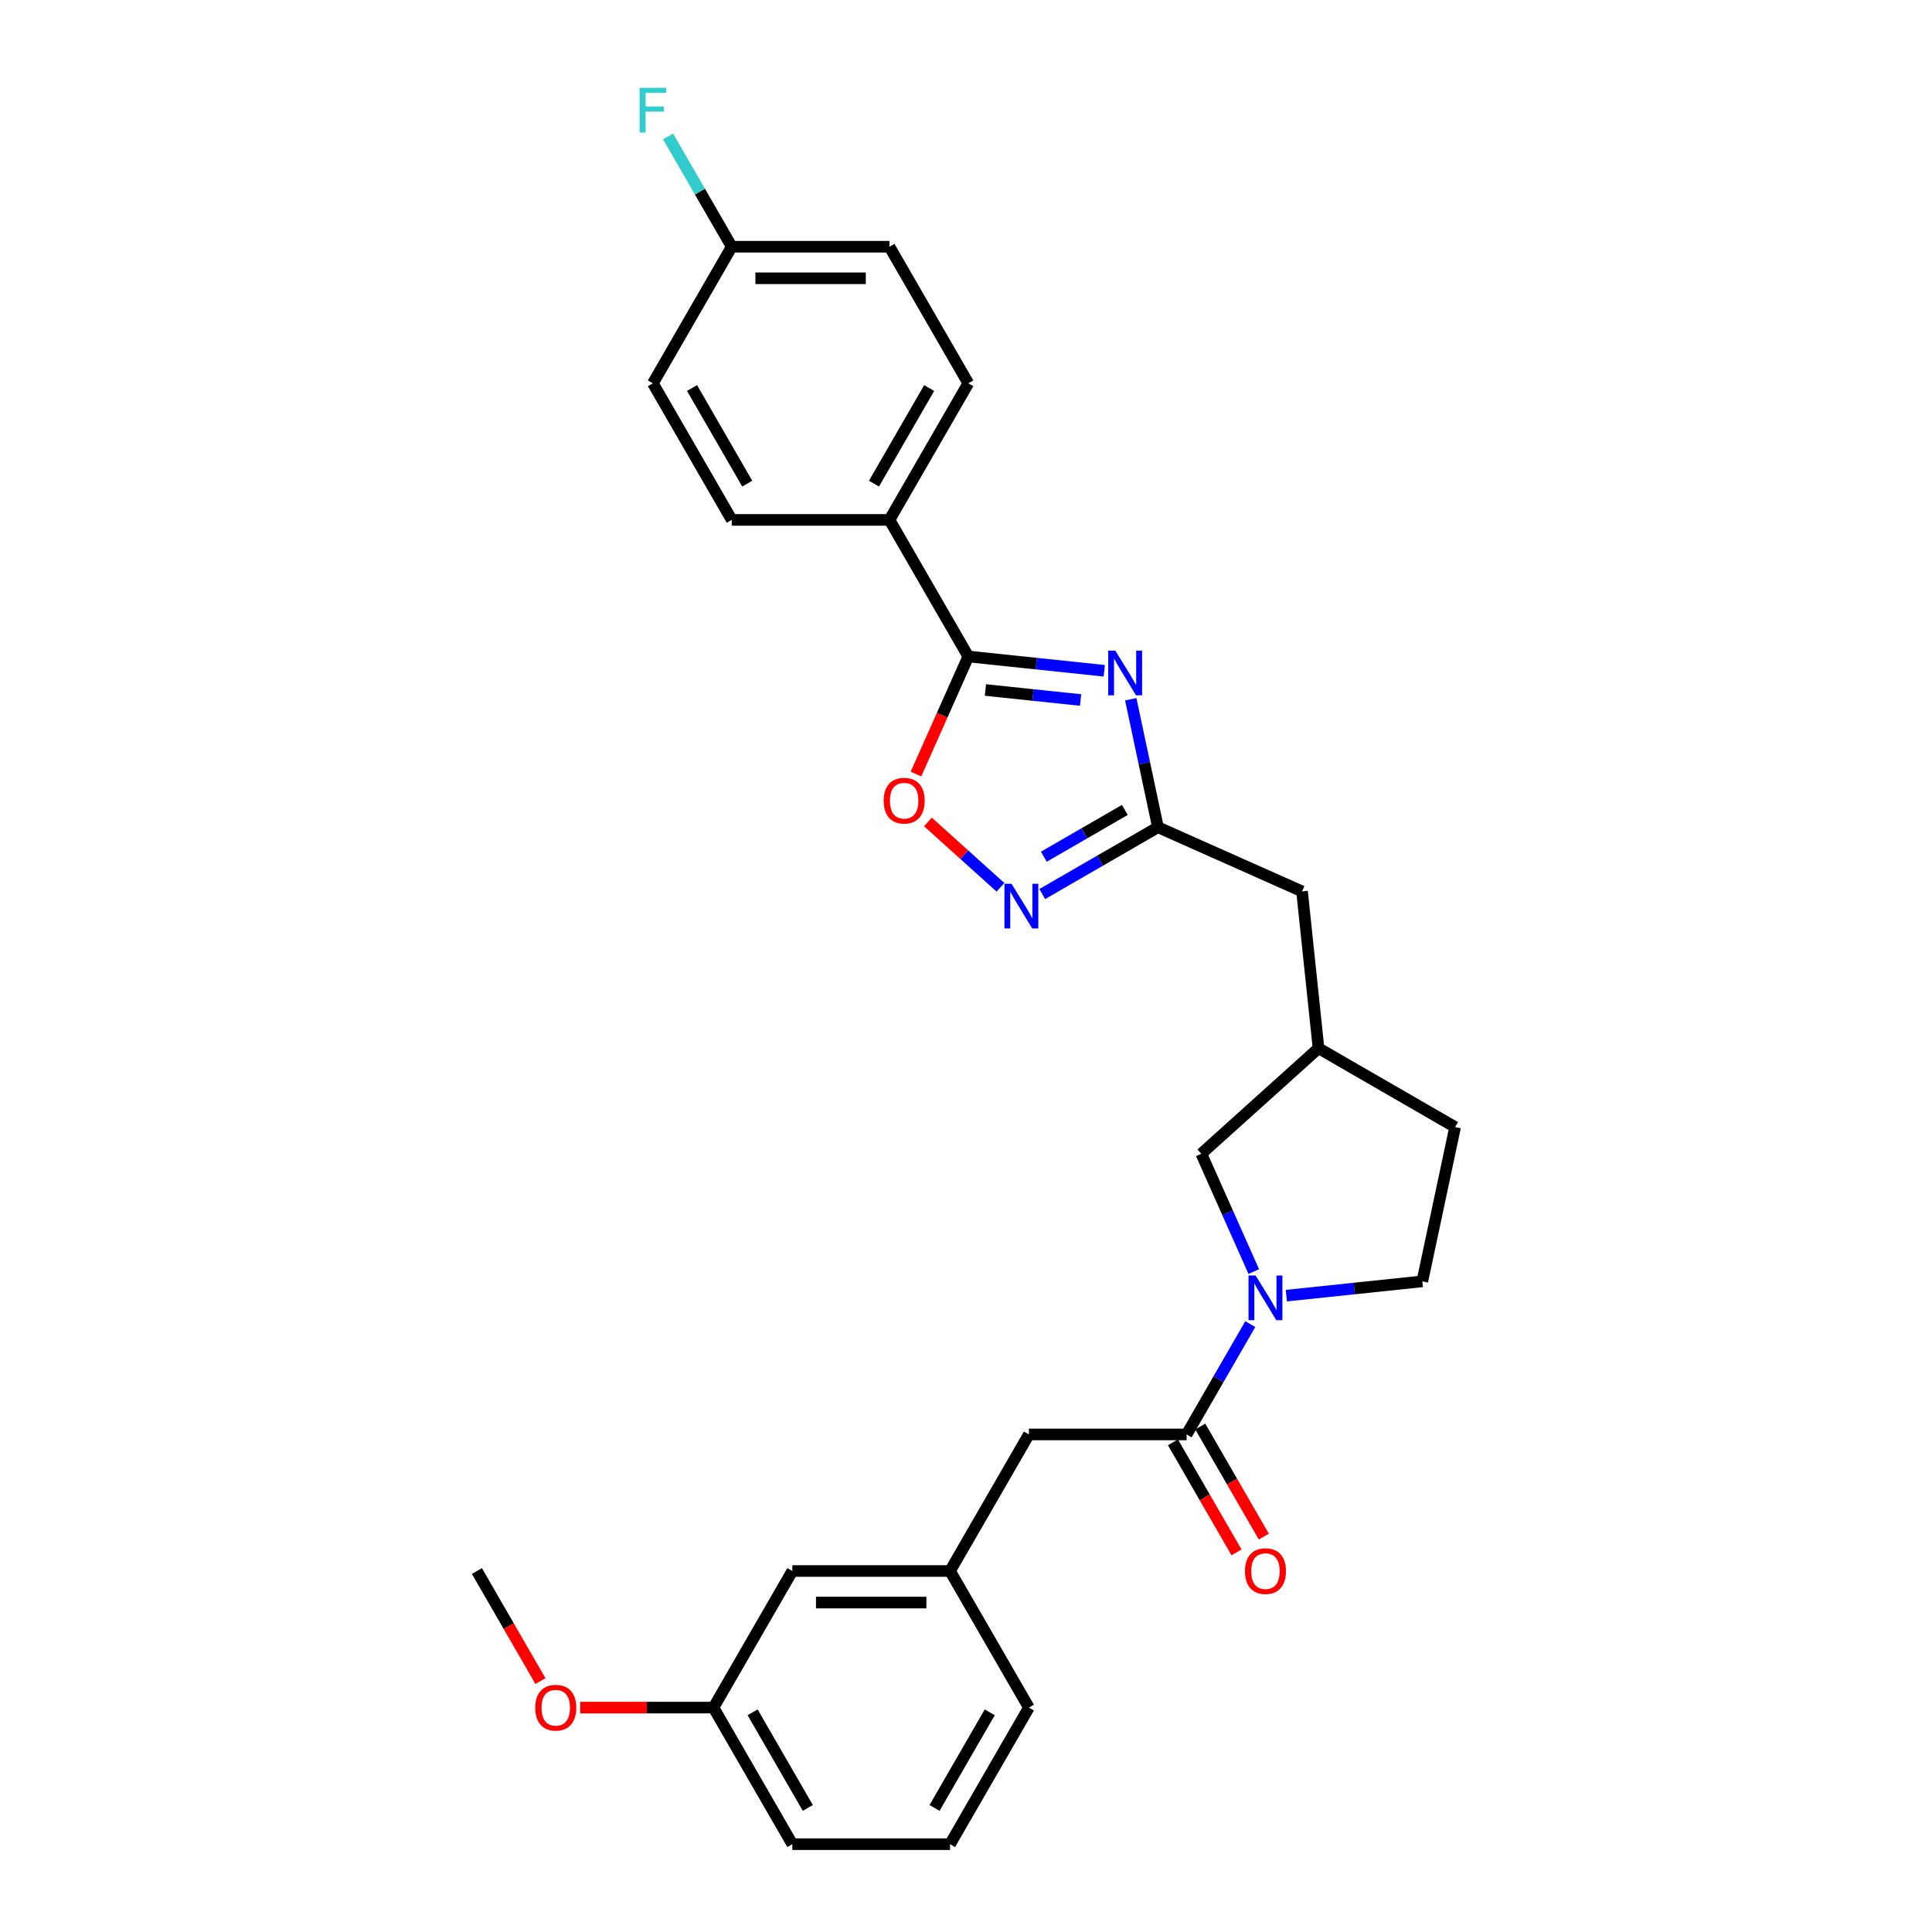 <?xml version='1.0' encoding='iso-8859-1'?>
<svg version='1.1' baseProfile='full'
              xmlns='http://www.w3.org/2000/svg'
                      xmlns:rdkit='http://www.rdkit.org/xml'
                      xmlns:xlink='http://www.w3.org/1999/xlink'
                  xml:space='preserve'
width='1000px' height='1000px' viewBox='0 0 1000 1000'>
<!-- END OF HEADER -->
<rect style='opacity:1.0;fill:#FFFFFF;stroke:none' width='1000' height='1000' x='0' y='0'> </rect>
<path class='bond-0' d='M 571.576,347.193 L 536.387,343.495' style='fill:none;fill-rule:evenodd;stroke:#0000FF;stroke-width:6px;stroke-linecap:butt;stroke-linejoin:miter;stroke-opacity:1' />
<path class='bond-0' d='M 536.387,343.495 L 501.199,339.796' style='fill:none;fill-rule:evenodd;stroke:#000000;stroke-width:6px;stroke-linecap:butt;stroke-linejoin:miter;stroke-opacity:1' />
<path class='bond-0' d='M 559.313,362.321 L 534.681,359.732' style='fill:none;fill-rule:evenodd;stroke:#0000FF;stroke-width:6px;stroke-linecap:butt;stroke-linejoin:miter;stroke-opacity:1' />
<path class='bond-0' d='M 534.681,359.732 L 510.049,357.143' style='fill:none;fill-rule:evenodd;stroke:#000000;stroke-width:6px;stroke-linecap:butt;stroke-linejoin:miter;stroke-opacity:1' />
<path class='bond-2' d='M 585.275,361.929 L 592.315,395.053' style='fill:none;fill-rule:evenodd;stroke:#0000FF;stroke-width:6px;stroke-linecap:butt;stroke-linejoin:miter;stroke-opacity:1' />
<path class='bond-2' d='M 592.315,395.053 L 599.356,428.178' style='fill:none;fill-rule:evenodd;stroke:#000000;stroke-width:6px;stroke-linecap:butt;stroke-linejoin:miter;stroke-opacity:1' />
<path class='bond-5' d='M 501.199,339.796 L 487.654,370.218' style='fill:none;fill-rule:evenodd;stroke:#000000;stroke-width:6px;stroke-linecap:butt;stroke-linejoin:miter;stroke-opacity:1' />
<path class='bond-5' d='M 487.654,370.218 L 474.109,400.64' style='fill:none;fill-rule:evenodd;stroke:#FF0000;stroke-width:6px;stroke-linecap:butt;stroke-linejoin:miter;stroke-opacity:1' />
<path class='bond-6' d='M 501.199,339.796 L 460.383,269.101' style='fill:none;fill-rule:evenodd;stroke:#000000;stroke-width:6px;stroke-linecap:butt;stroke-linejoin:miter;stroke-opacity:1' />
<path class='bond-1' d='M 648.947,658.163 L 635.373,627.676' style='fill:none;fill-rule:evenodd;stroke:#0000FF;stroke-width:6px;stroke-linecap:butt;stroke-linejoin:miter;stroke-opacity:1' />
<path class='bond-1' d='M 635.373,627.676 L 621.799,597.188' style='fill:none;fill-rule:evenodd;stroke:#000000;stroke-width:6px;stroke-linecap:butt;stroke-linejoin:miter;stroke-opacity:1' />
<path class='bond-4' d='M 647.15,685.363 L 630.668,713.911' style='fill:none;fill-rule:evenodd;stroke:#0000FF;stroke-width:6px;stroke-linecap:butt;stroke-linejoin:miter;stroke-opacity:1' />
<path class='bond-4' d='M 630.668,713.911 L 614.186,742.459' style='fill:none;fill-rule:evenodd;stroke:#000000;stroke-width:6px;stroke-linecap:butt;stroke-linejoin:miter;stroke-opacity:1' />
<path class='bond-30' d='M 665.81,670.627 L 700.999,666.928' style='fill:none;fill-rule:evenodd;stroke:#0000FF;stroke-width:6px;stroke-linecap:butt;stroke-linejoin:miter;stroke-opacity:1' />
<path class='bond-30' d='M 700.999,666.928 L 736.187,663.23' style='fill:none;fill-rule:evenodd;stroke:#000000;stroke-width:6px;stroke-linecap:butt;stroke-linejoin:miter;stroke-opacity:1' />
<path class='bond-3' d='M 599.356,428.178 L 569.412,445.466' style='fill:none;fill-rule:evenodd;stroke:#000000;stroke-width:6px;stroke-linecap:butt;stroke-linejoin:miter;stroke-opacity:1' />
<path class='bond-3' d='M 569.412,445.466 L 539.469,462.754' style='fill:none;fill-rule:evenodd;stroke:#0000FF;stroke-width:6px;stroke-linecap:butt;stroke-linejoin:miter;stroke-opacity:1' />
<path class='bond-3' d='M 582.21,419.225 L 561.249,431.326' style='fill:none;fill-rule:evenodd;stroke:#000000;stroke-width:6px;stroke-linecap:butt;stroke-linejoin:miter;stroke-opacity:1' />
<path class='bond-3' d='M 561.249,431.326 L 540.288,443.428' style='fill:none;fill-rule:evenodd;stroke:#0000FF;stroke-width:6px;stroke-linecap:butt;stroke-linejoin:miter;stroke-opacity:1' />
<path class='bond-11' d='M 599.356,428.178 L 673.931,461.38' style='fill:none;fill-rule:evenodd;stroke:#000000;stroke-width:6px;stroke-linecap:butt;stroke-linejoin:miter;stroke-opacity:1' />
<path class='bond-28' d='M 517.852,459.262 L 499.069,442.349' style='fill:none;fill-rule:evenodd;stroke:#0000FF;stroke-width:6px;stroke-linecap:butt;stroke-linejoin:miter;stroke-opacity:1' />
<path class='bond-28' d='M 499.069,442.349 L 480.285,425.436' style='fill:none;fill-rule:evenodd;stroke:#FF0000;stroke-width:6px;stroke-linecap:butt;stroke-linejoin:miter;stroke-opacity:1' />
<path class='bond-8' d='M 614.186,742.459 L 532.554,742.459' style='fill:none;fill-rule:evenodd;stroke:#000000;stroke-width:6px;stroke-linecap:butt;stroke-linejoin:miter;stroke-opacity:1' />
<path class='bond-10' d='M 607.116,746.54 L 623.561,775.023' style='fill:none;fill-rule:evenodd;stroke:#000000;stroke-width:6px;stroke-linecap:butt;stroke-linejoin:miter;stroke-opacity:1' />
<path class='bond-10' d='M 623.561,775.023 L 640.005,803.505' style='fill:none;fill-rule:evenodd;stroke:#FF0000;stroke-width:6px;stroke-linecap:butt;stroke-linejoin:miter;stroke-opacity:1' />
<path class='bond-10' d='M 621.255,738.377 L 637.7,766.859' style='fill:none;fill-rule:evenodd;stroke:#000000;stroke-width:6px;stroke-linecap:butt;stroke-linejoin:miter;stroke-opacity:1' />
<path class='bond-10' d='M 637.7,766.859 L 654.144,795.342' style='fill:none;fill-rule:evenodd;stroke:#FF0000;stroke-width:6px;stroke-linecap:butt;stroke-linejoin:miter;stroke-opacity:1' />
<path class='bond-14' d='M 460.383,269.101 L 501.199,198.405' style='fill:none;fill-rule:evenodd;stroke:#000000;stroke-width:6px;stroke-linecap:butt;stroke-linejoin:miter;stroke-opacity:1' />
<path class='bond-14' d='M 452.366,250.333 L 480.937,200.846' style='fill:none;fill-rule:evenodd;stroke:#000000;stroke-width:6px;stroke-linecap:butt;stroke-linejoin:miter;stroke-opacity:1' />
<path class='bond-15' d='M 460.383,269.101 L 378.75,269.101' style='fill:none;fill-rule:evenodd;stroke:#000000;stroke-width:6px;stroke-linecap:butt;stroke-linejoin:miter;stroke-opacity:1' />
<path class='bond-7' d='M 621.799,597.188 L 682.464,542.565' style='fill:none;fill-rule:evenodd;stroke:#000000;stroke-width:6px;stroke-linecap:butt;stroke-linejoin:miter;stroke-opacity:1' />
<path class='bond-12' d='M 532.554,742.459 L 491.737,813.154' style='fill:none;fill-rule:evenodd;stroke:#000000;stroke-width:6px;stroke-linecap:butt;stroke-linejoin:miter;stroke-opacity:1' />
<path class='bond-9' d='M 736.187,663.23 L 753.159,583.382' style='fill:none;fill-rule:evenodd;stroke:#000000;stroke-width:6px;stroke-linecap:butt;stroke-linejoin:miter;stroke-opacity:1' />
<path class='bond-13' d='M 673.931,461.38 L 682.464,542.565' style='fill:none;fill-rule:evenodd;stroke:#000000;stroke-width:6px;stroke-linecap:butt;stroke-linejoin:miter;stroke-opacity:1' />
<path class='bond-16' d='M 491.737,813.154 L 410.105,813.154' style='fill:none;fill-rule:evenodd;stroke:#000000;stroke-width:6px;stroke-linecap:butt;stroke-linejoin:miter;stroke-opacity:1' />
<path class='bond-16' d='M 479.493,829.481 L 422.35,829.481' style='fill:none;fill-rule:evenodd;stroke:#000000;stroke-width:6px;stroke-linecap:butt;stroke-linejoin:miter;stroke-opacity:1' />
<path class='bond-25' d='M 491.737,813.154 L 532.554,883.85' style='fill:none;fill-rule:evenodd;stroke:#000000;stroke-width:6px;stroke-linecap:butt;stroke-linejoin:miter;stroke-opacity:1' />
<path class='bond-18' d='M 682.464,542.565 L 753.159,583.382' style='fill:none;fill-rule:evenodd;stroke:#000000;stroke-width:6px;stroke-linecap:butt;stroke-linejoin:miter;stroke-opacity:1' />
<path class='bond-19' d='M 501.199,198.405 L 460.383,127.709' style='fill:none;fill-rule:evenodd;stroke:#000000;stroke-width:6px;stroke-linecap:butt;stroke-linejoin:miter;stroke-opacity:1' />
<path class='bond-20' d='M 378.75,269.101 L 337.934,198.405' style='fill:none;fill-rule:evenodd;stroke:#000000;stroke-width:6px;stroke-linecap:butt;stroke-linejoin:miter;stroke-opacity:1' />
<path class='bond-20' d='M 386.767,250.333 L 358.196,200.846' style='fill:none;fill-rule:evenodd;stroke:#000000;stroke-width:6px;stroke-linecap:butt;stroke-linejoin:miter;stroke-opacity:1' />
<path class='bond-21' d='M 410.105,813.154 L 369.289,883.85' style='fill:none;fill-rule:evenodd;stroke:#000000;stroke-width:6px;stroke-linecap:butt;stroke-linejoin:miter;stroke-opacity:1' />
<path class='bond-17' d='M 378.75,127.709 L 337.934,198.405' style='fill:none;fill-rule:evenodd;stroke:#000000;stroke-width:6px;stroke-linecap:butt;stroke-linejoin:miter;stroke-opacity:1' />
<path class='bond-22' d='M 378.75,127.709 L 362.268,99.162' style='fill:none;fill-rule:evenodd;stroke:#000000;stroke-width:6px;stroke-linecap:butt;stroke-linejoin:miter;stroke-opacity:1' />
<path class='bond-22' d='M 362.268,99.162 L 345.786,70.614' style='fill:none;fill-rule:evenodd;stroke:#33CCCC;stroke-width:6px;stroke-linecap:butt;stroke-linejoin:miter;stroke-opacity:1' />
<path class='bond-29' d='M 378.75,127.709 L 460.383,127.709' style='fill:none;fill-rule:evenodd;stroke:#000000;stroke-width:6px;stroke-linecap:butt;stroke-linejoin:miter;stroke-opacity:1' />
<path class='bond-29' d='M 390.995,144.036 L 448.138,144.036' style='fill:none;fill-rule:evenodd;stroke:#000000;stroke-width:6px;stroke-linecap:butt;stroke-linejoin:miter;stroke-opacity:1' />
<path class='bond-23' d='M 369.289,883.85 L 334.799,883.85' style='fill:none;fill-rule:evenodd;stroke:#000000;stroke-width:6px;stroke-linecap:butt;stroke-linejoin:miter;stroke-opacity:1' />
<path class='bond-23' d='M 334.799,883.85 L 300.31,883.85' style='fill:none;fill-rule:evenodd;stroke:#FF0000;stroke-width:6px;stroke-linecap:butt;stroke-linejoin:miter;stroke-opacity:1' />
<path class='bond-31' d='M 369.289,883.85 L 410.105,954.545' style='fill:none;fill-rule:evenodd;stroke:#000000;stroke-width:6px;stroke-linecap:butt;stroke-linejoin:miter;stroke-opacity:1' />
<path class='bond-31' d='M 389.551,886.291 L 418.122,935.778' style='fill:none;fill-rule:evenodd;stroke:#000000;stroke-width:6px;stroke-linecap:butt;stroke-linejoin:miter;stroke-opacity:1' />
<path class='bond-27' d='M 279.729,870.119 L 263.285,841.637' style='fill:none;fill-rule:evenodd;stroke:#FF0000;stroke-width:6px;stroke-linecap:butt;stroke-linejoin:miter;stroke-opacity:1' />
<path class='bond-27' d='M 263.285,841.637 L 246.841,813.154' style='fill:none;fill-rule:evenodd;stroke:#000000;stroke-width:6px;stroke-linecap:butt;stroke-linejoin:miter;stroke-opacity:1' />
<path class='bond-24' d='M 491.737,954.545 L 532.554,883.85' style='fill:none;fill-rule:evenodd;stroke:#000000;stroke-width:6px;stroke-linecap:butt;stroke-linejoin:miter;stroke-opacity:1' />
<path class='bond-24' d='M 483.721,935.778 L 512.292,886.291' style='fill:none;fill-rule:evenodd;stroke:#000000;stroke-width:6px;stroke-linecap:butt;stroke-linejoin:miter;stroke-opacity:1' />
<path class='bond-26' d='M 491.737,954.545 L 410.105,954.545' style='fill:none;fill-rule:evenodd;stroke:#000000;stroke-width:6px;stroke-linecap:butt;stroke-linejoin:miter;stroke-opacity:1' />
<path  class='atom-0' d='M 577.274 336.77
L 584.849 349.015
Q 585.6 350.223, 586.808 352.411
Q 588.016 354.598, 588.082 354.729
L 588.082 336.77
L 591.151 336.77
L 591.151 359.888
L 587.984 359.888
L 579.853 346.501
Q 578.906 344.933, 577.894 343.137
Q 576.914 341.341, 576.621 340.786
L 576.621 359.888
L 573.616 359.888
L 573.616 336.77
L 577.274 336.77
' fill='#0000FF'/>
<path  class='atom-2' d='M 649.892 660.204
L 657.467 672.449
Q 658.218 673.657, 659.426 675.845
Q 660.635 678.032, 660.7 678.163
L 660.7 660.204
L 663.769 660.204
L 663.769 683.322
L 660.602 683.322
L 652.471 669.934
Q 651.524 668.367, 650.512 666.571
Q 649.533 664.775, 649.239 664.22
L 649.239 683.322
L 646.235 683.322
L 646.235 660.204
L 649.892 660.204
' fill='#0000FF'/>
<path  class='atom-4' d='M 523.55 457.435
L 531.126 469.679
Q 531.877 470.888, 533.085 473.075
Q 534.293 475.263, 534.358 475.394
L 534.358 457.435
L 537.428 457.435
L 537.428 480.553
L 534.26 480.553
L 526.13 467.165
Q 525.183 465.598, 524.171 463.802
Q 523.191 462.006, 522.897 461.451
L 522.897 480.553
L 519.893 480.553
L 519.893 457.435
L 523.55 457.435
' fill='#0000FF'/>
<path  class='atom-6' d='M 457.384 414.436
Q 457.384 408.885, 460.126 405.783
Q 462.869 402.681, 467.996 402.681
Q 473.122 402.681, 475.865 405.783
Q 478.608 408.885, 478.608 414.436
Q 478.608 420.053, 475.833 423.253
Q 473.057 426.42, 467.996 426.42
Q 462.902 426.42, 460.126 423.253
Q 457.384 420.085, 457.384 414.436
M 467.996 423.808
Q 471.522 423.808, 473.416 421.457
Q 475.343 419.073, 475.343 414.436
Q 475.343 409.898, 473.416 407.612
Q 471.522 405.293, 467.996 405.293
Q 464.469 405.293, 462.543 407.579
Q 460.649 409.865, 460.649 414.436
Q 460.649 419.106, 462.543 421.457
Q 464.469 423.808, 467.996 423.808
' fill='#FF0000'/>
<path  class='atom-11' d='M 644.39 813.219
Q 644.39 807.669, 647.133 804.566
Q 649.876 801.464, 655.002 801.464
Q 660.129 801.464, 662.871 804.566
Q 665.614 807.669, 665.614 813.219
Q 665.614 818.836, 662.839 822.036
Q 660.063 825.203, 655.002 825.203
Q 649.908 825.203, 647.133 822.036
Q 644.39 818.868, 644.39 813.219
M 655.002 822.591
Q 658.529 822.591, 660.422 820.24
Q 662.349 817.856, 662.349 813.219
Q 662.349 808.681, 660.422 806.395
Q 658.529 804.077, 655.002 804.077
Q 651.475 804.077, 649.549 806.362
Q 647.655 808.648, 647.655 813.219
Q 647.655 817.889, 649.549 820.24
Q 651.475 822.591, 655.002 822.591
' fill='#FF0000'/>
<path  class='atom-23' d='M 331.061 45.455
L 344.808 45.455
L 344.808 48.099
L 334.163 48.099
L 334.163 55.12
L 343.632 55.12
L 343.632 57.797
L 334.163 57.797
L 334.163 68.573
L 331.061 68.573
L 331.061 45.455
' fill='#33CCCC'/>
<path  class='atom-24' d='M 277.045 883.915
Q 277.045 878.364, 279.787 875.262
Q 282.53 872.16, 287.657 872.16
Q 292.783 872.16, 295.526 875.262
Q 298.269 878.364, 298.269 883.915
Q 298.269 889.531, 295.493 892.731
Q 292.718 895.899, 287.657 895.899
Q 282.563 895.899, 279.787 892.731
Q 277.045 889.564, 277.045 883.915
M 287.657 893.287
Q 291.183 893.287, 293.077 890.936
Q 295.004 888.552, 295.004 883.915
Q 295.004 879.376, 293.077 877.091
Q 291.183 874.772, 287.657 874.772
Q 284.13 874.772, 282.204 877.058
Q 280.31 879.344, 280.31 883.915
Q 280.31 888.584, 282.204 890.936
Q 284.13 893.287, 287.657 893.287
' fill='#FF0000'/>
</svg>
